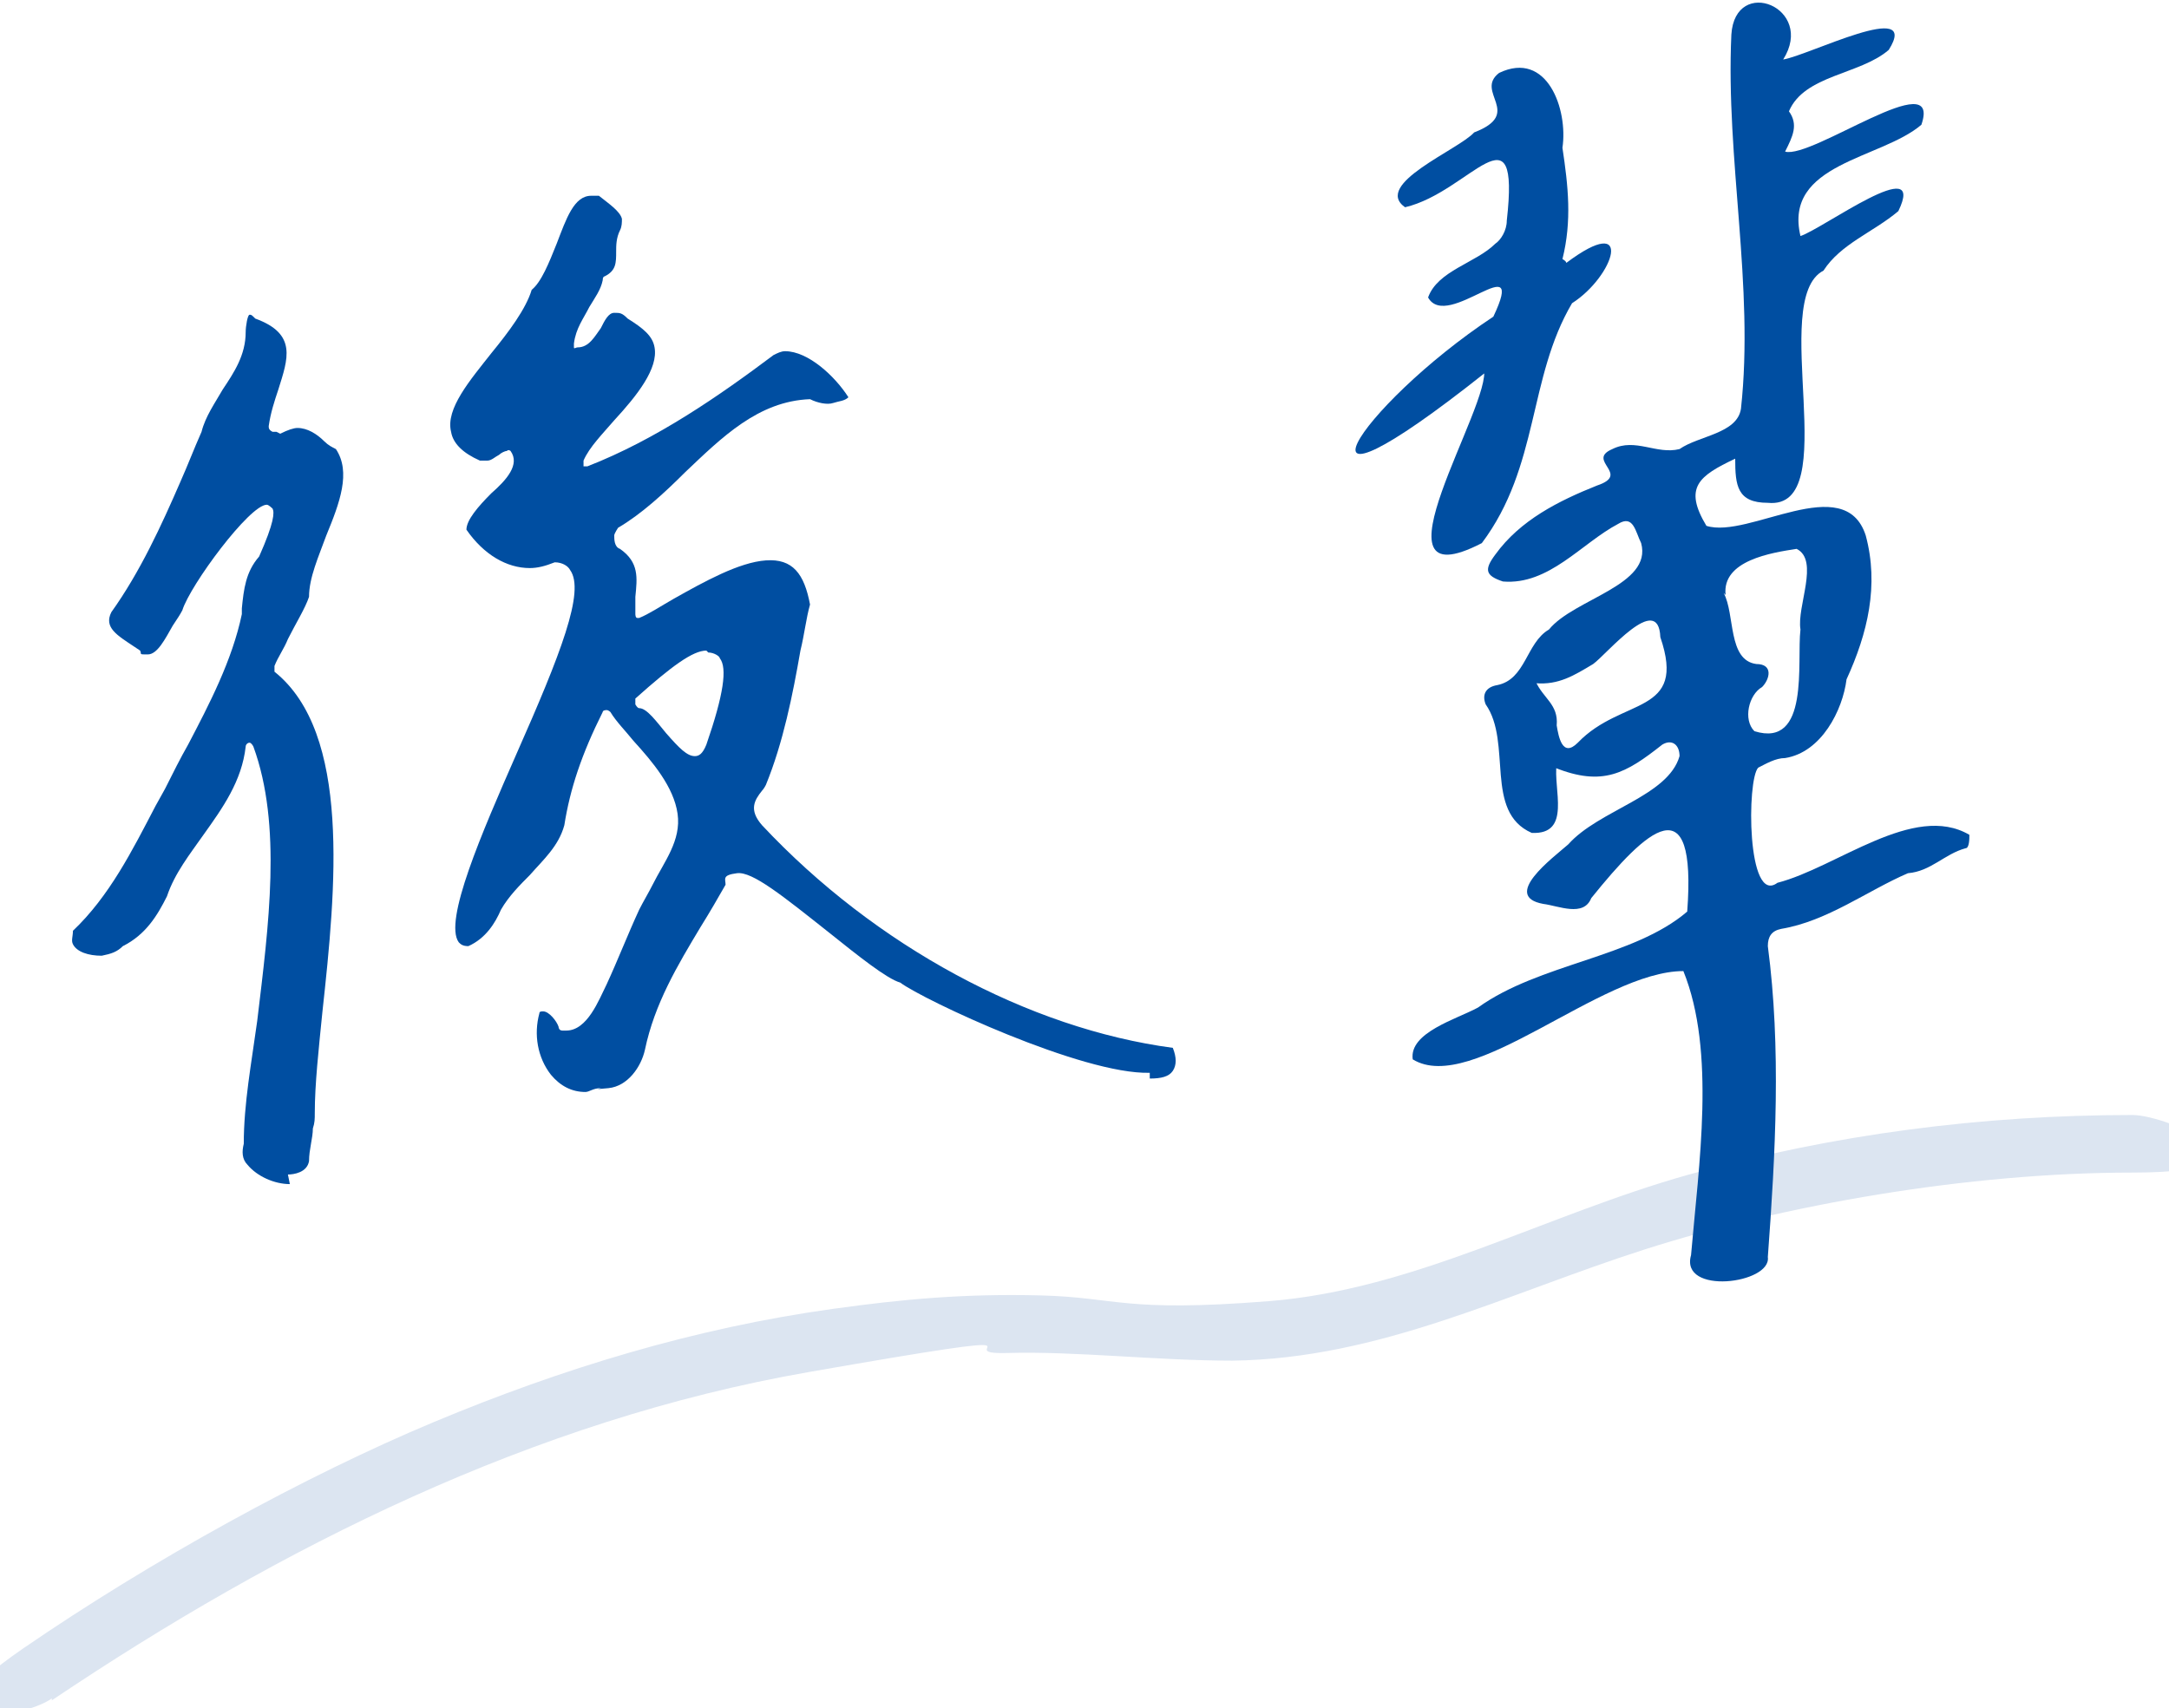 <?xml version="1.0" encoding="UTF-8"?>
<svg id="_レイヤー_1" data-name="レイヤー_1" xmlns="http://www.w3.org/2000/svg" version="1.1" viewBox="0 0 113 89">
  <!-- Generator: Adobe Illustrator 29.4.0, SVG Export Plug-In . SVG Version: 2.1.0 Build 152)  -->
  <defs>
    <style>
      .st0 {
        fill: #004ea1;
      }

      .st1 {
        fill: #dce5f1;
      }
    </style>
  </defs>
  <path class="st1" d="M2.7,88.6c11.9-8,25.1-14.6,39.4-17.1s6.9-.9,10.4-1,7.8.4,11.7.4c7.7-.1,14.3-3.5,21.5-5.8s16.8-4,25.4-4,1.9-3,0-3c-7.8,0-15.6,1-23.1,3.1s-14.3,6-21.9,6.6-7.9-.2-11.9-.3-7.2.2-10.8.7c-7.2,1-14.1,3.1-20.8,5.9s-14.7,7.2-21.4,11.8,0,3.7,1.5,2.6h0Z"/>
  <g>
    <g>
      <path class="st0" d="M81.1,39.8c-.2,1.3.8,3.7-1.3,3.6-2.5-1.1-1-4.7-2.4-6.7-.2-.5,0-.9.6-1,1.5-.3,1.5-2.2,2.7-2.9,1.3-1.6,5.4-2.3,4.8-4.5-.3-.6-.4-1.5-1.2-1-1.9,1-3.6,3.2-6,3-.9-.3-1-.6-.4-1.4,1.3-1.8,3.3-2.8,5.3-3.6,1.8-.6-.6-1.3.8-1.9,1.2-.6,2.3.3,3.5,0,1-.7,3-.8,3.2-2.1.7-6.4-.8-13-.5-19.5.2-3.1,4.4-1.4,2.7,1.3,1.3-.2,7.2-3.2,5.5-.5-1.5,1.3-4.4,1.3-5.2,3.2.5.7.2,1.3-.2,2.1,1.4.4,8.2-4.6,7.1-1.4-2.1,1.8-7.2,2-6.3,5.8,1.2-.4,6.6-4.4,5.1-1.3-1.3,1.1-3,1.7-3.9,3.1-2.9,1.5,1.1,12.5-2.9,12.1-1.6,0-1.7-.9-1.7-2.3-1.9.9-2.7,1.5-1.5,3.5,2.2.7,7.2-2.9,8.3.5.7,2.6.1,5.1-1,7.5-.2,1.6-1.3,3.8-3.2,4.1-.5,0-1,.3-1.4.5-.6.6-.6,7.2,1,6,3.1-.8,7.1-4.2,10-2.5,0,.2,0,.7-.2.7-1.1.3-1.8,1.2-3,1.3-2.1.9-4.2,2.5-6.6,2.9-.5.1-.7.4-.7.9.7,5.3.4,10.8,0,16.2.2,1.4-4.6,2-4-.1.4-4.7,1.3-10.6-.4-14.8-4.3,0-11,6.5-14.1,4.6-.2-1.4,2.3-2.1,3.4-2.7,3.2-2.3,8.1-2.6,10.9-5,.5-6.7-2.1-4.3-5-.7-.4,1-1.7.4-2.5.3-2.2-.4.5-2.4,1.3-3.1,1.6-1.8,5.2-2.5,5.8-4.6,0-.6-.4-.9-.9-.6-1.9,1.5-3.1,2.2-5.6,1.2ZM89.8,30.9c.6,1.1.2,3.5,1.7,3.7.9,0,.7.8.3,1.2-.7.4-1,1.7-.4,2.3,2.9.9,2.2-3.6,2.4-5.3-.2-1.2,1-3.6-.2-4.2-1.3.2-3.9.6-3.7,2.4ZM80,35.5c.4.9,1.2,1.2,1.1,2.3.1.6.3,1.7,1.1.9,2.3-2.4,5.7-1.4,4.3-5.5-.1-2.4-2.8.9-3.5,1.4-1,.6-1.8,1.1-3,1Z"/>
      <path class="st0" d="M77.4,19.4c-11.2,8.9-6.7,1.8.4-2.9,1.8-3.8-2.4.8-3.4-1,.5-1.4,2.5-1.8,3.5-2.8.3-.2.6-.7.6-1.2.7-6.2-1.9-1.5-5.3-.7-1.7-1.2,2.8-3,3.6-3.9,2.6-1,0-2.1,1.3-3.1,2.5-1.2,3.6,1.9,3.3,3.9.3,2,.5,3.8,0,5.8,0,0,.2.1.2.2,3.6-2.7,2.5.7.3,2.1-2.3,3.9-1.7,8.5-4.7,12.5-6.2,3.2.6-7.3.1-9.1Z"/>
    </g>
    <path class="st0" d="M59.9,55.9c-3.5.1-11.8-3.8-13-4.7-.7-.2-2.2-1.4-3.7-2.6-2.4-1.9-4-3.2-4.8-3.1s-.6.3-.6.6c-.4.7-.8,1.4-1.3,2.2-1.2,2-2.4,4-2.9,6.4-.2.9-.9,1.9-1.9,2s-.3,0-.4,0c-.4,0-.6.2-.8.2-.7,0-1.3-.3-1.8-.9-.7-.9-.9-2.1-.6-3.2,0-.1.1-.1.2-.1.3,0,.7.5.8.8,0,0,0,.2.2.2,0,0,.2,0,.2,0,1.1,0,1.7-1.6,2.1-2.4.6-1.3,1.1-2.6,1.7-3.9.2-.4.5-.9.7-1.3.6-1.2,1.5-2.3,1.3-3.7s-1.3-2.7-2.3-3.8c-.4-.5-.9-1-1.2-1.5,0,0-.1-.1-.2-.1,0,0-.2,0-.2.1-1.1,2.2-1.7,4-2,5.9-.3,1.1-1.1,1.8-1.8,2.6-.5.5-1.1,1.1-1.5,1.8-.3.7-.8,1.5-1.7,1.9-.3,0-.4-.1-.5-.2-.8-1.1,1.2-5.7,3-9.8,2.3-5.2,3.6-8.5,2.8-9.6-.1-.2-.4-.4-.8-.4-.5.2-.9.3-1.3.3-1.2,0-2.4-.7-3.3-2,0-.5.6-1.2,1.3-1.9.8-.7,1.5-1.5,1-2.2,0,0-.1-.1-.2,0s0,0,0,0c-.1,0-.3.1-.4.2-.2.1-.4.3-.6.3s-.2,0-.4,0c-.9-.4-1.4-.9-1.5-1.5-.3-1.2,1-2.7,2.1-4.1.9-1.1,1.8-2.3,2.1-3.3.5-.4.9-1.4,1.3-2.4.5-1.3.9-2.5,1.8-2.5s.1,0,.2,0h.2c.5.4,1.1.8,1.2,1.2,0,.2,0,.4-.1.6-.2.4-.2.8-.2,1.1,0,.6,0,1-.6,1.3,0,0-.1,0-.1.2-.1.5-.4.9-.7,1.4-.3.6-.7,1.1-.8,1.9,0,0,0,.1,0,.2s.1,0,.2,0c.6,0,.9-.6,1.2-1,.2-.4.4-.8.7-.8s.4,0,.7.3c.8.5,1.3.9,1.4,1.5.2,1.1-.9,2.5-2.1,3.8-.6.7-1.3,1.4-1.6,2.1,0,0,0,.2,0,.3,0,0,.1,0,.2,0s0,0,0,0c3.6-1.4,6.9-3.7,9.7-5.8.2-.1.4-.2.6-.2,1.2,0,2.6,1.3,3.3,2.4-.2.2-.5.2-.8.3s-.8,0-1.2-.2c-2.7.1-4.6,2-6.5,3.8-1.1,1.1-2.3,2.2-3.5,2.9,0,0-.2.3-.2.4,0,.2,0,.6.3.7,1,.7.9,1.5.8,2.5,0,.3,0,.6,0,.9,0,0,0,.2.1.2,0,0,0,0,.1,0s0,0,0,0c.5-.2,1.1-.6,1.8-1,1.6-.9,3.4-1.9,4.8-2s2,.7,2.3,2.3c-.2.7-.3,1.6-.5,2.4-.4,2.3-.9,4.8-1.8,7,0,0-.1.2-.2.3-.4.5-.7,1,0,1.8,5.9,6.3,13.9,10.6,21.4,11.6.2.5.2.9,0,1.2-.2.3-.6.4-1.2.4ZM36.8,33.9c-.7,0-1.8.8-3.7,2.5,0,0,0,.2,0,.3,0,0,.1.2.2.2.4,0,.9.7,1.4,1.3.7.8,1.1,1.2,1.5,1.2h0c.2,0,.4-.1.6-.6.9-2.6,1.1-4,.7-4.5,0-.1-.3-.3-.6-.3Z"/>
    <path class="st0" d="M15.1,61.7c-.8,0-1.7-.4-2.2-1-.3-.3-.3-.7-.2-1.1,0-2.1.4-4.2.7-6.4.6-5,1.3-10.2-.2-14.3,0,0-.1-.2-.2-.2s0,0,0,0c-.1,0-.2.1-.2.2-.2,1.8-1.2,3.2-2.2,4.6-.7,1-1.5,2-1.9,3.2-.5,1-1.1,2-2.3,2.6-.3.3-.6.4-1.1.5-.7,0-1.3-.2-1.5-.6-.1-.2,0-.4,0-.7,1.9-1.8,3.1-4.2,4.3-6.5l.5-.9c.4-.8.8-1.6,1.2-2.3,1.1-2.1,2.3-4.4,2.8-6.8v-.3c.1-1,.2-1.9.9-2.7.8-1.8.8-2.3.7-2.5,0,0-.2-.2-.3-.2-.9,0-4,4.2-4.4,5.5-.1.2-.3.5-.5.8-.4.7-.8,1.5-1.3,1.5s-.3,0-.4-.2l-.3-.2c-.9-.6-1.6-1-1.2-1.8,1.5-2.1,2.6-4.5,3.6-6.8.4-.9.7-1.7,1.1-2.6.2-.8.7-1.5,1.1-2.2.6-.9,1.2-1.8,1.2-3,0-.3.1-.9.2-.9s.1,0,.3.2c2.2.8,1.7,2.1,1.2,3.7-.2.6-.4,1.2-.5,1.9,0,.1,0,.2.2.3h.2c0,0,.2.1.2.1.4-.2.7-.3.9-.3.5,0,1,.3,1.4.7.2.2.4.3.6.4.8,1.2.2,2.8-.5,4.5-.4,1.1-.9,2.2-.9,3.2-.2.6-.7,1.4-1.1,2.2-.2.5-.5.9-.7,1.4,0,0,0,.2,0,.3,4,3.2,3.2,11.3,2.5,17.7-.2,2-.4,3.8-.4,5.3,0,.3,0,.5-.1.8,0,.5-.2,1.1-.2,1.7-.1.6-.8.7-1.1.7Z"/>
  </g>
</svg>